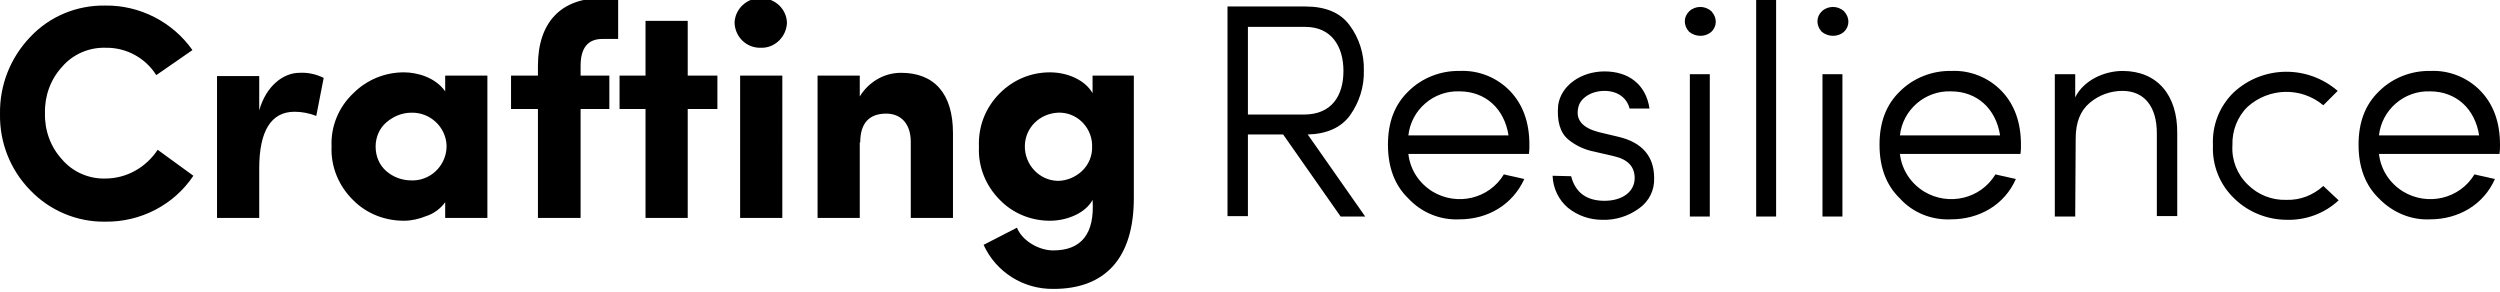 <?xml version="1.0" encoding="utf-8"?>
<!-- Generator: Adobe Illustrator 27.7.0, SVG Export Plug-In . SVG Version: 6.00 Build 0)  -->
<svg version="1.1" id="Layer_1" xmlns="http://www.w3.org/2000/svg" xmlns:xlink="http://www.w3.org/1999/xlink" x="0px" y="0px"
	 viewBox="0 0 539.1 62.9" style="enable-background:new 0 0 539.1 62.9;" xml:space="preserve">
<path d="M513,29.2c0.6-5.5,5.4-9.7,11-9.5c5.6,0,9.7,3.7,10.6,9.5H513z M524,47.3c6.2,0,11.6-3.2,14-8.7l-2.2-0.5
	c-1-0.2-1.8-0.4-2.2-0.5c-3.2,5.3-10.1,6.9-15.4,3.7c-2.9-1.8-4.8-4.7-5.2-8.1h26c0.1-0.7,0.1-1.3,0.1-2c0-4.8-1.4-8.7-4.2-11.6
	c-2.8-2.9-6.8-4.5-10.8-4.3c-4.1-0.1-8.2,1.5-11.1,4.4c-3,2.9-4.4,6.7-4.4,11.5s1.4,8.7,4.4,11.6C515.9,45.8,519.9,47.5,524,47.3
	 M501,40.1c-2.2,2-5,3.1-8,3c-3.1,0.1-6.1-1.1-8.3-3.3c-2.3-2.2-3.5-5.3-3.3-8.5c-0.1-3.1,1.1-6.2,3.3-8.3
	c4.6-4.1,11.5-4.3,16.3-0.3l3.1-3.1c-6.5-5.6-16.1-5.5-22.4,0.3c-3.1,3-4.7,7.1-4.5,11.4c-0.2,4.4,1.5,8.6,4.7,11.6
	c3,2.9,7.1,4.5,11.3,4.5c4.1,0.1,8.1-1.4,11.1-4.2L501,40.1z M447.6,29.9c0-3.5,1-6,3-7.7c2-1.7,4.5-2.6,7.1-2.6
	c4.7,0,7.4,3.4,7.4,9.1v17.9h4.4V28.8c0.1-8.4-4.4-13.5-11.8-13.5c-3.9,0-8.4,2-10.2,5.7V16h-4.4v30.7h4.4L447.6,29.9z M409.7,29.2
	c0.6-5.5,5.4-9.7,11-9.5c5.6,0,9.7,3.7,10.6,9.5H409.7z M420.7,47.3c6.2,0,11.6-3.2,14-8.7l-2.2-0.5c-1-0.2-1.8-0.4-2.2-0.5
	c-3.2,5.3-10.1,6.9-15.4,3.7c-2.9-1.8-4.8-4.7-5.2-8.1h26c0.1-0.7,0.1-1.3,0.1-2c0-4.8-1.4-8.7-4.2-11.6c-2.8-2.9-6.8-4.5-10.8-4.3
	c-4.1-0.1-8.2,1.5-11.1,4.4c-3,2.9-4.4,6.7-4.4,11.5s1.4,8.7,4.4,11.6C412.5,45.9,416.6,47.5,420.7,47.3 M392.9,6.9
	c1.4,1.1,3.4,1.1,4.7,0c1.3-1.2,1.3-3.1,0.1-4.4c0-0.1-0.1-0.1-0.1-0.1c-1.3-1.2-3.4-1.2-4.7,0c-1.3,1.2-1.3,3.1-0.1,4.4
	C392.8,6.8,392.8,6.8,392.9,6.9 M397.3,16H393v30.7h4.3V16z M378.7,46.7h4.3V-0.6h-4.3V46.7z M364.3,6.9c1.4,1.1,3.4,1.1,4.7,0
	c1.3-1.2,1.3-3.1,0.1-4.4c0-0.1-0.1-0.1-0.1-0.1c-1.3-1.2-3.4-1.2-4.7,0c-1.3,1.2-1.3,3.1-0.1,4.4C364.2,6.8,364.2,6.8,364.3,6.9
	 M368.7,16h-4.3v30.7h4.3V16z M334.8,37.9c0.1,2.7,1.3,5.2,3.3,6.9c2.1,1.7,4.7,2.6,7.4,2.6c2.9,0.1,5.7-0.8,8-2.5
	c2.1-1.5,3.3-3.9,3.2-6.5c0-4.7-2.6-7.7-7.7-8.9l-4.2-1c-3.5-0.9-5-2.6-4.5-5.1c0.3-2.2,2.8-3.8,5.7-3.8c2.7,0,4.8,1.4,5.4,3.8h4.3
	c-0.8-5.3-4.6-8-9.7-8c-5,0-9.4,3-10,7.3c-0.3,3.4,0.4,5.9,2.2,7.4c1.6,1.3,3.5,2.2,5.6,2.6l4.3,1c3,0.7,4.4,2.3,4.4,4.7
	c0,2.9-2.6,4.9-6.5,4.9s-6.3-1.8-7.2-5.3L334.8,37.9z M303.7,29.2c0.6-5.5,5.4-9.7,11-9.5c5.6,0,9.7,3.7,10.6,9.5H303.7z
	 M314.7,47.3c6.2,0,11.5-3.2,14-8.7l-2.2-0.5c-1-0.2-1.8-0.4-2.2-0.5c-3.2,5.3-10.1,6.9-15.4,3.7c-2.9-1.8-4.8-4.7-5.2-8.1h26
	c0.1-0.7,0.1-1.3,0.1-2c0-4.8-1.4-8.7-4.2-11.6c-2.8-2.9-6.8-4.5-10.8-4.3c-4.1-0.1-8.2,1.5-11.1,4.4c-3,2.9-4.4,6.7-4.4,11.5
	s1.4,8.7,4.4,11.6C306.5,45.8,310.5,47.5,314.7,47.3 M281.5,5.8c5.6,0,8.2,4.2,8.2,9.5s-2.5,9.4-8.5,9.4h-12.1V5.8H281.5z M282,29
	c4.1-0.1,7.2-1.5,9.1-4.1c2-2.8,3.1-6.2,3-9.7c0.1-3.5-1-7-3.1-9.8c-2-2.7-5.2-4-9.5-4h-16.8v45.2h4.4V29h7.6l12.4,17.7h5.3L282,29z
	"/>
<path d="M212.1,52.8c2.7,5.9,8.6,9.6,15.1,9.5c11.1,0,17.3-6.6,17.3-19.6V16.3h-8.9v3.8c-1.5-2.7-5.2-4.5-9.2-4.5
	c-4.1,0-7.9,1.6-10.8,4.5c-3.1,3.1-4.7,7.2-4.5,11.6c-0.2,4.3,1.5,8.4,4.5,11.4c2.8,2.9,6.7,4.5,10.8,4.5c3.9,0,7.8-1.8,9.2-4.5
	c0.5,7.3-2.4,10.9-8.5,10.9c-3.1,0-6.7-2.1-7.8-4.9L212.1,52.8z M235.5,31.5c0.1,2-0.7,4-2.2,5.4c-1.4,1.3-3.3,2.1-5.2,2.1
	c-4.1-0.1-7.2-3.6-7.1-7.6c0.1-3.9,3.2-6.9,7.1-7.1c3.9-0.2,7.2,2.9,7.4,6.8C235.5,31.3,235.5,31.4,235.5,31.5 M185.5,30.7
	c0-4.1,1.9-6.2,5.6-6.2c3.2,0,5.3,2.2,5.3,6.1V47h9.1V28.7c0-8.6-4.1-13-11.2-13c-3.7,0-7,2-8.9,5.1v-4.5h-9.1V47h9.1V30.7z
	 M164.1-0.4c-3-0.1-5.6,2.3-5.7,5.3c0,0,0,0,0,0c0.1,3.1,2.6,5.5,5.7,5.4c3,0.1,5.5-2.4,5.6-5.4C169.6,1.9,167.1-0.4,164.1-0.4
	C164.1-0.4,164.1-0.4,164.1-0.4 M159.6,47h9.1V16.3h-9.1V47z M148.3,4.5h-9.1v11.8h-5.6v7.2h5.6V47h9.1V23.5h6.4v-7.2h-6.4V4.5z
	 M129.8-0.4C121-0.4,116,4.8,116,14.2v2.1h-5.8v7.2h5.8V47h9.2V23.5h6.2v-7.2h-6.2v-2.1c0-3.9,1.6-5.8,4.7-5.8h3.4v-8.7L129.8-0.4z
	 M88.7,38.9c-2,0-3.9-0.7-5.4-2c-1.5-1.3-2.3-3.2-2.3-5.3c0-2,0.8-3.9,2.3-5.2c1.5-1.3,3.4-2.1,5.4-2.1c4-0.1,7.4,3,7.6,7
	c0.1,4-3,7.4-7,7.6C89,38.9,88.8,38.9,88.7,38.9 M105.1,47V16.3h-9.1v3.4c-2.1-3-6-4.1-8.9-4.1c-4.1,0-8,1.6-10.9,4.5
	c-3.2,3-4.9,7.2-4.7,11.5c-0.2,4.4,1.6,8.6,4.7,11.6c2.9,2.9,6.8,4.4,10.9,4.4c1.7,0,3.3-0.4,4.8-1c1.6-0.5,3.1-1.6,4.1-3V47
	L105.1,47z M55.9,36.3c0-8.1,2.6-12.2,7.6-12.2c1.6,0,3.2,0.3,4.7,0.9l1.6-8.2c-1.6-0.8-3.4-1.2-5.2-1.1c-3.5,0-7.2,2.8-8.7,8.1
	v-7.4h-9.1V47h9.1V36.3z M34,32.3c-2.5,3.8-6.7,6.2-11.3,6.2c-3.5,0.1-7-1.4-9.3-4.1c-2.5-2.7-3.8-6.3-3.7-10
	c-0.1-3.7,1.2-7.3,3.7-10c2.3-2.7,5.8-4.2,9.3-4.1c4.4-0.1,8.6,2.1,11,5.9l7.8-5.4c-4.3-6.1-11.4-9.7-18.8-9.6
	c-6.1-0.1-12,2.3-16.2,6.8C2.2,12.5-0.1,18.4,0,24.6c-0.1,6.1,2.2,12,6.5,16.4c4.2,4.4,10.1,6.9,16.2,6.8c7.6,0.1,14.8-3.6,19-9.9
	L34,32.3z"/>
</svg>
